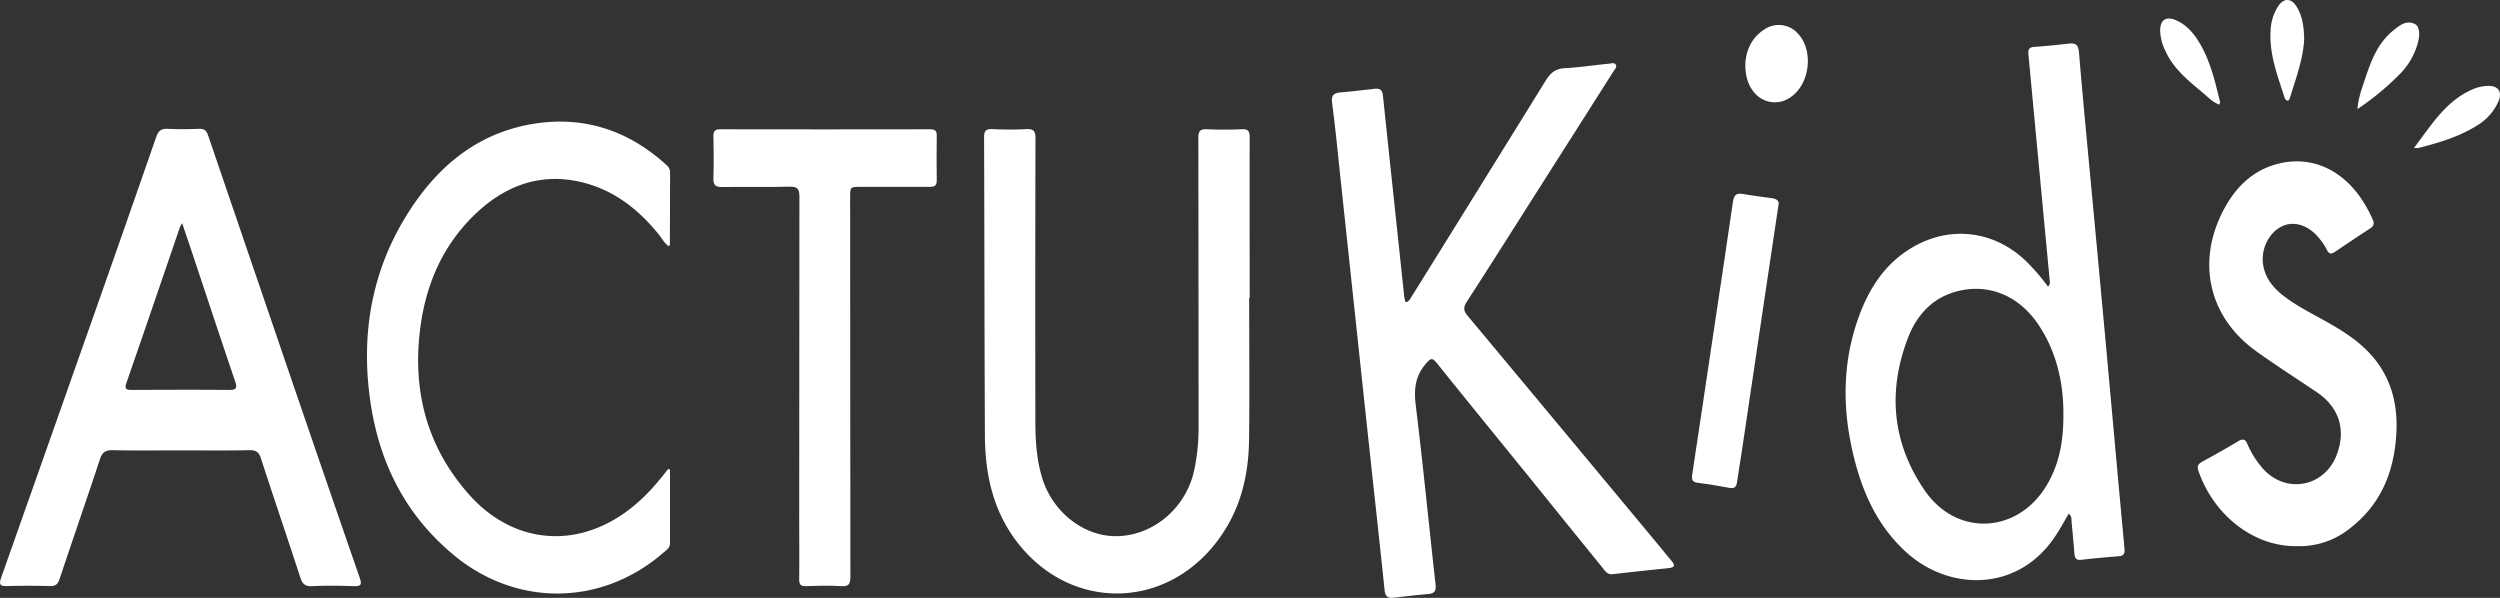 <svg xmlns="http://www.w3.org/2000/svg" viewBox="0 0 1075.33 257.15"><rect x="0" y="0" width="1075.33" height="257.15" fill="#333333" stroke="none"/><title>actukids</title><g id="Calque_2" data-name="Calque 2"><g id="Calque_1-2" data-name="Calque 1"><path d="M604.59,130c1.44-.22,1.87-1.27,2.44-2.17q29-46.6,57.87-93.23c2-3.27,4.21-5.05,8.16-5.27C679.4,29,685.7,28,692,27.41c1-.1,2.36-.64,3,.44s-.5,2-1,2.86q-17.26,27.18-34.55,54.34c-9.53,15-19,30-28.63,44.88-1.4,2.17-1.32,3.77.34,5.76q40.68,48.76,81.26,97.6c2.22,2.67,4.4,5.39,6.63,8.05,1.4,1.67,1.41,2.7-1.08,3q-12.16,1.26-24.32,2.62c-2.43.28-3.38-1.54-4.54-3q-15.32-18.84-30.55-37.76C645,189.51,631.44,172.88,618,156.14c-2-2.47-2.65-2-4.6.21-4.66,5.34-5.29,11-4.45,17.9,3.15,25.7,5.65,51.48,8.54,77.22.32,2.92-.65,3.84-3.34,4.06-4.9.41-9.78,1-14.66,1.56-2.58.32-3.65-.58-3.93-3.23-2-19.32-4.14-38.62-6.22-57.93q-2.7-25-5.36-50.07-3.87-36.12-7.72-72.25c-1-9.77-2-19.56-3.28-29.31-.44-3.27.68-4.3,3.65-4.55,4.89-.42,9.78-1,14.66-1.56,2.28-.28,3.32.63,3.55,2.88,1.49,14.31,3,28.61,4.54,42.92q2.31,21.81,4.63,43.63A18.56,18.56,0,0,0,604.59,130Z" style="fill:#fff"/><path d="M537.31,128.2c0,20.39.21,40.79-.06,61.18-.23,17.1-4.6,32.85-16,46.27-22.25,26.12-59.4,26.18-81.68.07-12-14.05-15.85-30.68-15.93-48.49-.21-42.72-.2-85.43-.35-128.14,0-2.59.61-3.66,3.4-3.55,4.91.21,9.85.28,14.75,0,3.28-.19,3.95,1,3.95,4.07q-.15,60.47-.05,121c0,8.41.44,16.8,2.91,24.92,4.41,14.49,17.45,24.91,31.29,25.09,16,.21,30.47-11.76,34.09-28.19a87.53,87.53,0,0,0,1.91-18.94q0-62.1-.09-124.19c0-2.73.64-3.85,3.6-3.71,5,.24,10.08.22,15.11,0,2.79-.12,3.38.92,3.37,3.52-.09,23,0,46.08,0,69.12Z" style="fill:#fff"/><path d="M288.19,202c0,10.53,0,21.06,0,31.58,0,2.05-1.44,2.93-2.67,4-26.67,23.21-63.33,23.69-90.55,1-21.37-17.78-32.57-41.18-36-68.32-3.67-28.68,1.55-55.75,17.51-80.17,12.94-19.8,30.39-33.63,54.47-37.06,21.41-3,40,3.55,55.88,18.09a4,4,0,0,1,1.39,3.15c0,10.31-.05,20.63-.09,30.95,0,.17-.24.35-.48.68-1.92-1.3-2.93-3.37-4.32-5.09-8.5-10.51-18.71-18.66-32-22.15C234,74.1,218.8,79,205.8,90.81c-14.74,13.42-22.47,30.65-25,50.11-3.54,26.92,2.72,51.3,21,71.84C218,231,240.59,235.5,261.08,225.18c8.71-4.39,15.85-10.73,22.07-18.17,1.45-1.73,2.84-3.52,4.26-5.28Z" style="fill:#fff"/><path d="M988.37,234.92c-19.67.44-36.61-14.21-42.79-32.5-.61-1.83-.1-2.85,1.57-3.77,5.26-2.87,10.49-5.81,15.63-8.88,1.94-1.16,3-.88,3.86,1.15a40,40,0,0,0,6.92,10.89c9.83,10.66,26,7.68,31.38-5.78,4.34-10.93,1.31-20.78-8.44-27.35-8.65-5.83-17.45-11.46-25.93-17.53-20.35-14.54-25.89-38.07-14.37-60.4,5-9.64,12.09-17.07,22.82-20.08,13.76-3.86,26.82,1.25,35.85,13.66a56.34,56.34,0,0,1,5.67,10c.78,1.71.61,2.83-1.06,3.91-5,3.26-10,6.62-15,10-1.6,1.09-2.63,1.26-3.63-.8a25.47,25.47,0,0,0-3.4-5.06C993,96.93,987,95,982,97.14c-5.58,2.4-9.27,9.12-8.67,15.68.59,6.35,4.21,10.81,9,14.52,5.93,4.56,12.66,7.78,19.11,11.46,7.44,4.23,14.55,8.87,20,15.66,7.33,9.19,9.88,19.86,9.33,31.36-.79,16.85-6.59,31.36-20.47,41.81A34.35,34.35,0,0,1,988.37,234.92Z" style="fill:#fff"/><path d="M365.72,166.36c0,27.23,0,54.47.06,81.7,0,3-.54,4.28-3.91,4.06-5-.32-10.07-.18-15.11,0-2.37.08-3.07-.72-3-3.06.12-8.39,0-16.79,0-25.19q0-69.65.09-139.29c0-3.57-1-4.36-4.41-4.28-9.59.23-19.19,0-28.79.15-3.06.06-3.89-1-3.79-3.91.2-6,.12-12,0-18,0-2.16.7-2.93,2.9-2.93q45.16.08,90.34,0c1.91,0,2.86.52,2.83,2.64-.08,6.47-.11,13,0,19.43,0,2.44-1.24,2.7-3.14,2.7-9.84,0-19.68,0-29.51,0-4.62,0-4.61-.06-4.61,4.69Z" style="fill:#fff"/><path d="M765,88.08c-1.83,12.27-3.6,24-5.34,35.73q-5.32,35.73-10.62,71.45c-.6,4-1.35,8-1.88,12.07-.27,2.12-1.09,2.92-3.29,2.51-4.48-.83-9-1.6-13.48-2.15-2.44-.29-2.84-1.35-2.51-3.58,3.12-20.48,6.15-41,9.21-61.48,2.78-18.61,5.64-37.2,8.3-55.81.43-3,1.52-3.9,4.42-3.37,4.13.75,8.29,1.24,12.45,1.81C764.26,85.53,765.37,86.45,765,88.08Z" style="fill:#fff"/><path d="M750.72,27.25c.37-5.35,2.47-10.88,8.1-14.53a11,11,0,0,1,14.65,1.87c6.72,7.33,5,21.57-3.21,27.17A11.53,11.53,0,0,1,754,39.09C751.8,36.18,750.66,32.45,750.72,27.25Z" style="fill:#fff"/><path d="M1038.34,63.62c7.45-9.79,13.5-19.93,24.79-25a17.64,17.64,0,0,1,7.3-1.68c4.15,0,5.9,2.56,4.34,6.43a23,23,0,0,1-9.64,10.82c-7.6,4.7-16.11,7.21-24.7,9.42A11.67,11.67,0,0,1,1038.34,63.62Z" style="fill:#fff"/><path d="M954.59,45c-2.75-1-4.63-3-6.68-4.75C941.59,34.94,935,29.81,931.47,22a20.68,20.68,0,0,1-2.32-9c.09-4.44,2.51-6.09,6.67-4.35,4.63,1.94,7.78,5.66,10.25,9.79,4.68,7.82,6.71,16.64,8.84,25.38C955,44.11,954.74,44.48,954.59,45Z" style="fill:#fff"/><path d="M1014,46.93c.42-4.88,1.88-8.69,3.13-12.49,2.65-8,5.49-15.92,12.43-21.43,2.64-2.1,5.37-4.41,9-2.76,2.29,1,2.62,5,1,9.64A30.3,30.3,0,0,1,1033.08,31,116,116,0,0,1,1014,46.93Z" style="fill:#fff"/><path d="M991.1,17c-.48,8.4-3.53,16.74-6.18,25.18-.17.54-.47,1.3-1.18,1.07A2.14,2.14,0,0,1,982.67,42c-3-9.44-6.7-18.75-6-29A20.51,20.51,0,0,1,980,2.53c2.37-3.43,5.49-3.37,7.74.15C990.39,6.86,991,11.61,991.1,17Z" style="fill:#fff"/><path d="M154.74,248.58Q138.27,201,122,153.38T89.47,58.12c-.71-2.09-1.74-2.77-3.87-2.7-4.43.15-8.88.22-13.31,0-2.84-.15-4.13.71-5.11,3.53q-17.3,49.76-34.87,99.4Q16.42,203.44.48,248.51c-1,3-.46,3.67,2.58,3.58,6.11-.18,12.24-.18,18.35,0,2.49.08,3.47-.79,4.24-3.12,5.71-17.17,11.67-34.27,17.34-51.45,1-3.05,2.46-3.95,5.6-3.88,9.71.22,19.43.08,29.15.08s19.68.12,29.51-.08c2.89-.06,4.11.8,5,3.57,5.55,17.1,11.36,34.11,16.93,51.21.87,2.68,2,3.84,5,3.7,6-.28,12-.21,18,0C155.09,252.18,155.81,251.66,154.74,248.58ZM98.5,167.72c-13.91-.12-27.82-.07-41.73,0-2.22,0-3.37-.21-2.42-2.93q11.57-33.45,23-67a18.94,18.94,0,0,1,1-1.81c2.1,6.26,4,11.77,5.81,17.29,5.65,16.94,11.23,33.89,17,50.79C102.15,167,101.54,167.75,98.5,167.72Z" style="fill:#fff"/><path d="M913.83,236.16c-2.72-29.25-5.34-58.51-8-87.76q-3.75-40.83-7.61-81.65c-1.37-14.8-2.78-29.6-4-44.42-.25-3-1.44-3.92-4.3-3.58-5,.59-10,1.08-15,1.42-2.45.17-2.61,1.54-2.42,3.42.81,8.47,1.59,17,2.39,25.42q3.36,35.64,6.72,71.27c.08.88.41,1.88-.69,3a92.43,92.43,0,0,0-9.33-10.84c-13.43-13-32.09-15.61-48.38-6.39-11.87,6.72-19,17.4-23.56,29.87-7.61,20.77-7.26,41.84-1.65,63,4,15,10.58,28.52,22.38,39,18.14,16.17,47.84,17.12,64-7.8,1.88-2.9,3.54-5.94,5.45-9.17,1.4,1.13,1.12,2.42,1.23,3.57.44,4.53.83,9.07,1.22,13.61.16,1.75.61,2.93,2.85,2.67,5.36-.63,10.74-1.1,16.11-1.53C913.17,239.11,914,238.44,913.83,236.16ZM881,207.61c-12.09,21.82-39,23.86-53.12,3.35-14-20.35-16.06-42.76-7.13-65.79,3.84-9.89,10.77-17.39,21.57-20,13.42-3.23,26,2.11,34.21,14.11,7.3,10.61,11,23.85,11,38.29C887.64,189,886,198.68,881,207.61Z" style="fill:#fff"/></g></g></svg>